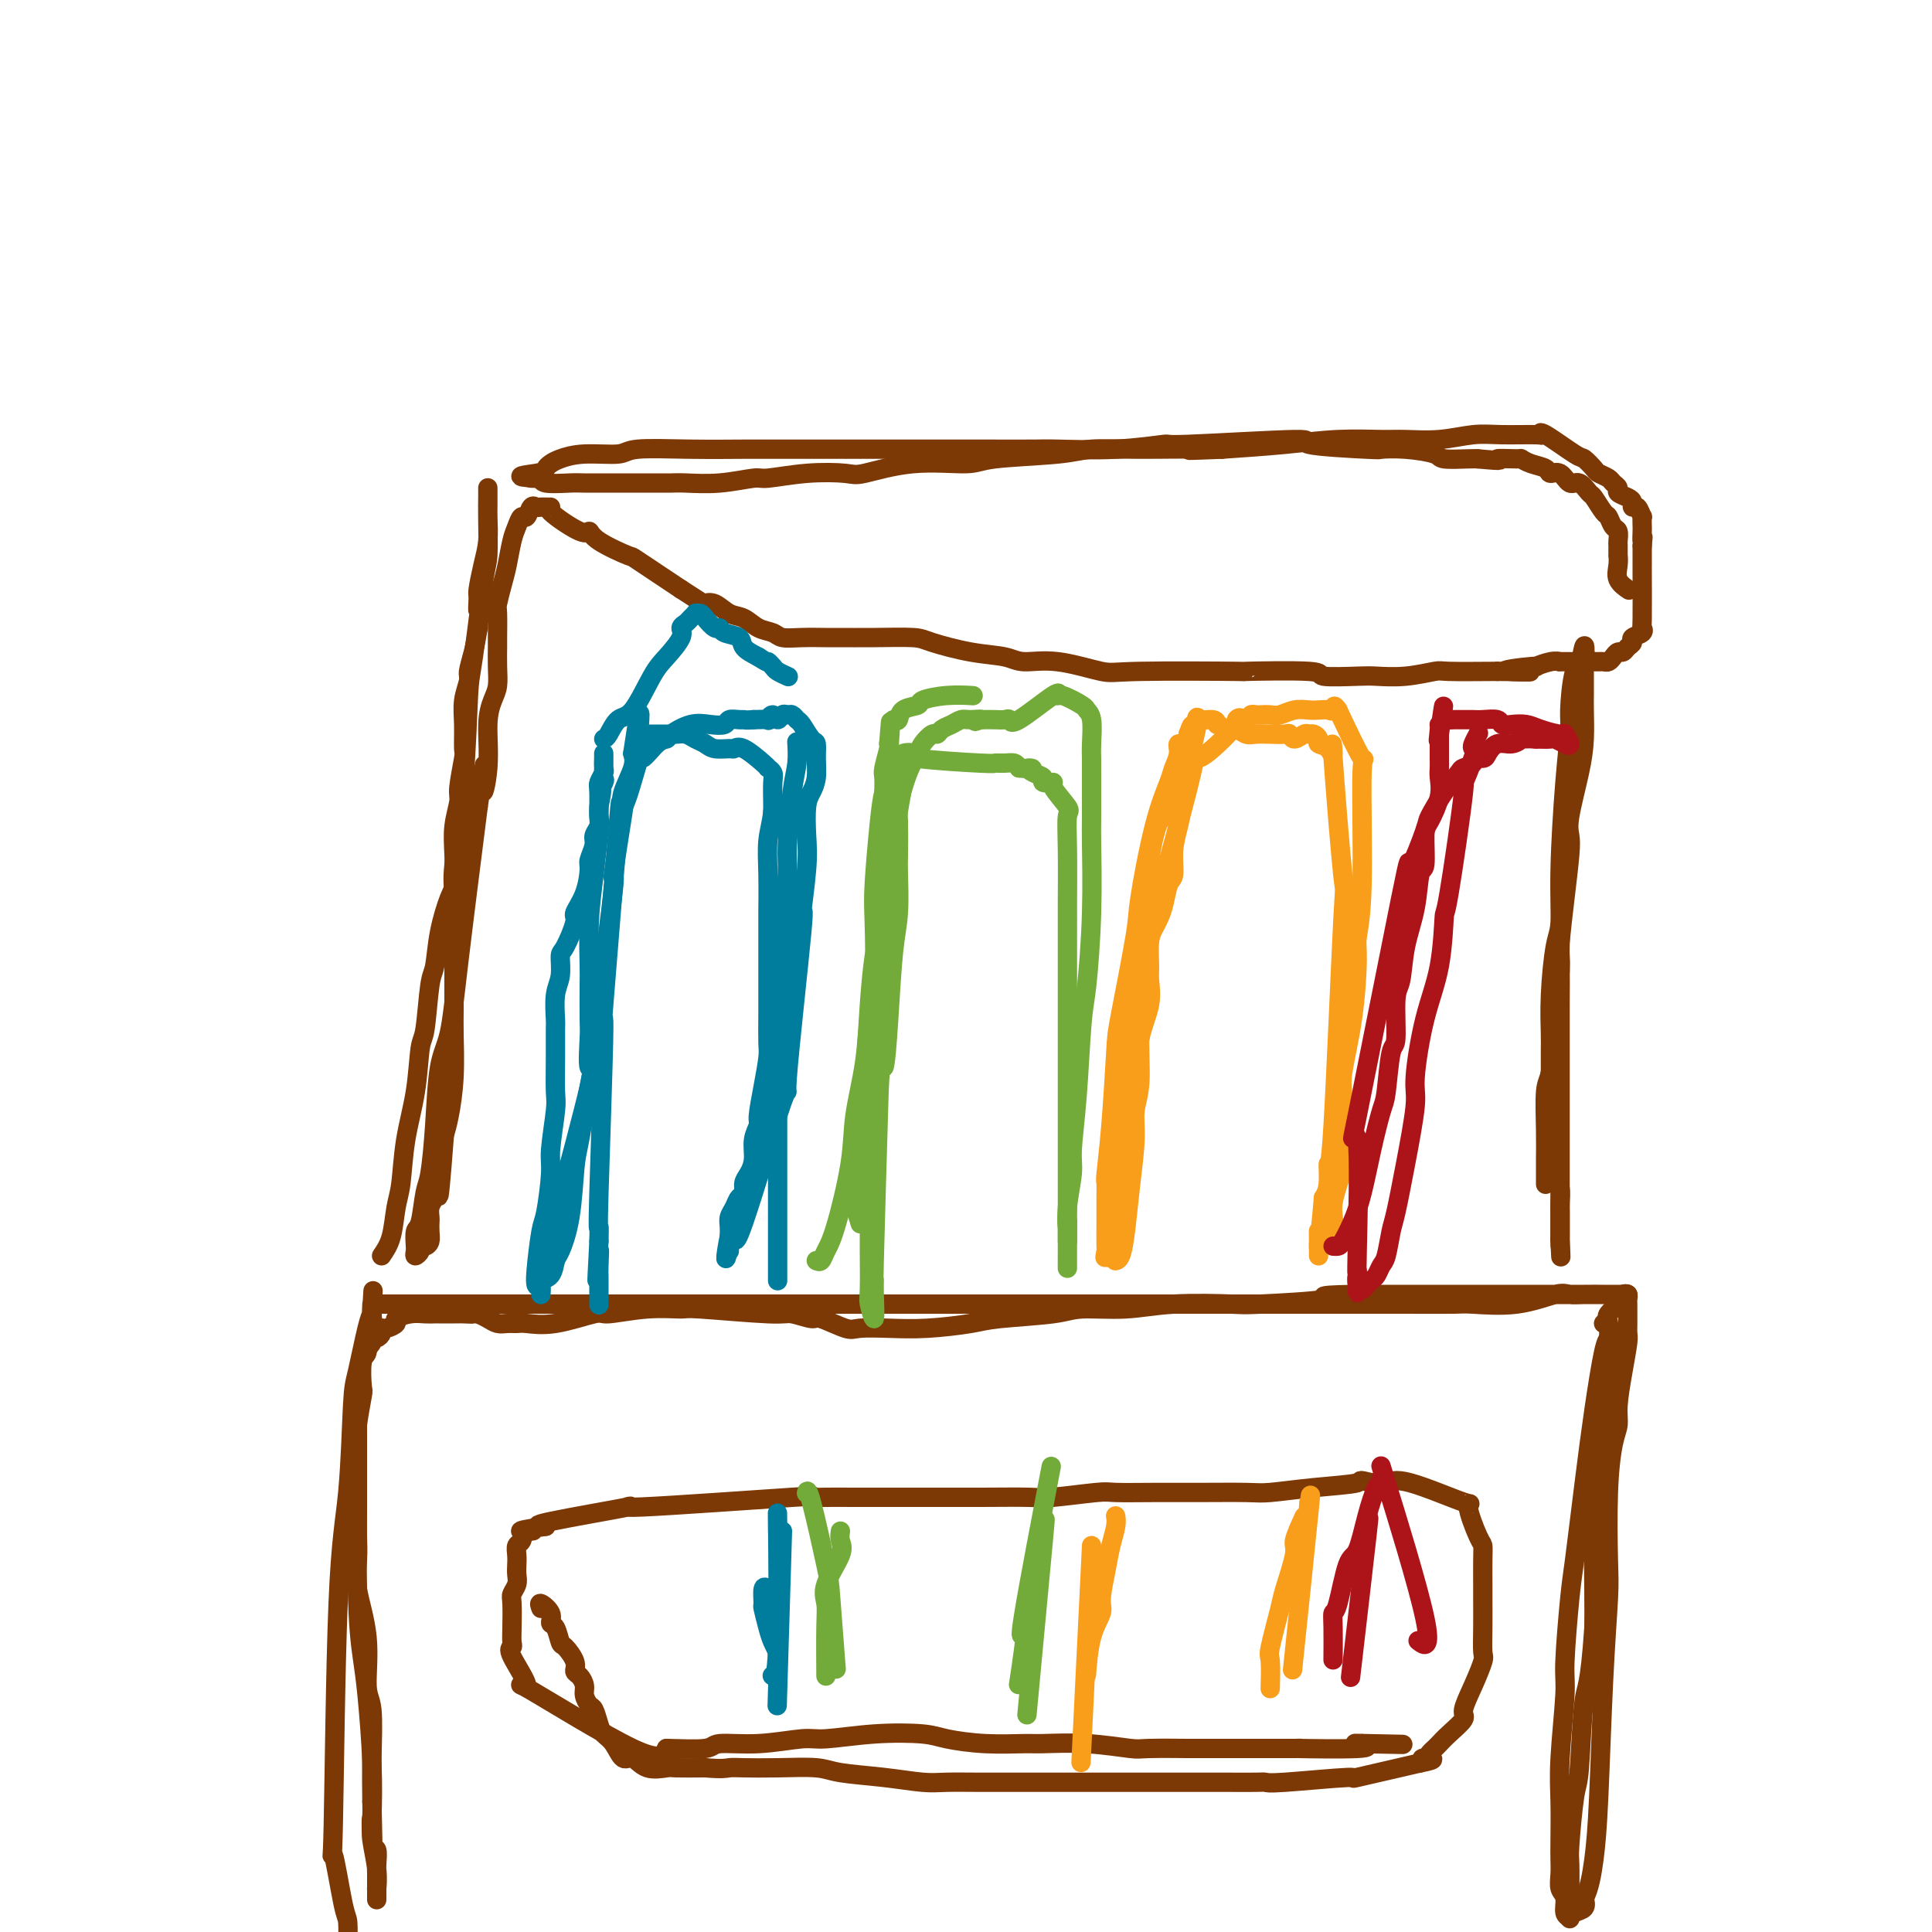 <svg viewBox='0 0 400 400' version='1.1' xmlns='http://www.w3.org/2000/svg' xmlns:xlink='http://www.w3.org/1999/xlink'><g fill='none' stroke='rgb(124,56,5)' stroke-width='4' stroke-linecap='round' stroke-linejoin='round'><path d='M79,270c-0.558,0.000 -1.116,0.000 0,0c1.116,0.000 3.905,0.000 6,0c2.095,0.000 3.495,0.000 6,0c2.505,0.000 6.116,0.000 9,0c2.884,-0.000 5.041,0.000 11,0c5.959,0.000 15.718,0.000 20,0c4.282,0.000 3.085,0.000 7,0c3.915,0.000 12.941,0.000 19,0c6.059,0.000 9.152,0.000 14,0c4.848,0.000 11.452,0.000 15,0c3.548,0.000 4.041,0.000 7,0c2.959,0.000 8.383,0.000 14,0c5.617,0.000 11.428,0.000 15,0c3.572,0.000 4.905,0.000 8,0c3.095,0.000 7.953,0.000 13,0c5.047,0.000 10.282,0.000 13,0c2.718,0.000 2.919,0.000 5,0c2.081,0.000 6.040,0.000 10,0'/><path d='M271,270c30.729,0.001 11.553,0.002 7,0c-4.553,-0.002 5.518,-0.008 12,0c6.482,0.008 9.374,0.030 11,0c1.626,-0.030 1.984,-0.113 4,0c2.016,0.113 5.690,0.423 9,0c3.310,-0.423 6.255,-1.577 8,-2c1.745,-0.423 2.288,-0.113 3,0c0.712,0.113 1.592,0.030 3,0c1.408,-0.030 3.344,-0.008 4,0c0.656,0.008 0.030,0.002 1,0c0.970,-0.002 3.535,-0.001 4,0c0.465,0.001 -1.168,0.000 -2,0c-0.832,-0.000 -0.861,-0.000 -1,0c-0.139,0.000 -0.387,0.000 -1,0c-0.613,-0.000 -1.592,-0.000 -2,0c-0.408,0.000 -0.244,0.000 -1,0c-0.756,-0.000 -2.430,-0.000 -5,0c-2.570,0.000 -6.034,0.000 -8,0c-1.966,-0.000 -2.434,-0.000 -5,0c-2.566,0.000 -7.229,0.000 -11,0c-3.771,-0.000 -6.649,-0.000 -10,0c-3.351,0.000 -7.176,0.000 -11,0'/><path d='M280,268c-9.442,0.167 -4.548,0.585 -6,1c-1.452,0.415 -9.249,0.828 -13,1c-3.751,0.172 -3.455,0.101 -6,0c-2.545,-0.101 -7.931,-0.234 -12,0c-4.069,0.234 -6.821,0.836 -10,1c-3.179,0.164 -6.784,-0.110 -9,0c-2.216,0.110 -3.042,0.604 -6,1c-2.958,0.396 -8.050,0.694 -11,1c-2.950,0.306 -3.760,0.620 -6,1c-2.240,0.380 -5.910,0.826 -9,1c-3.090,0.174 -5.599,0.076 -8,0c-2.401,-0.076 -4.696,-0.129 -6,0c-1.304,0.129 -1.619,0.442 -3,0c-1.381,-0.442 -3.828,-1.639 -5,-2c-1.172,-0.361 -1.069,0.114 -2,0c-0.931,-0.114 -2.895,-0.816 -4,-1c-1.105,-0.184 -1.351,0.151 -5,0c-3.649,-0.151 -10.702,-0.789 -14,-1c-3.298,-0.211 -2.842,0.003 -4,0c-1.158,-0.003 -3.932,-0.225 -7,0c-3.068,0.225 -6.432,0.898 -8,1c-1.568,0.102 -1.340,-0.365 -3,0c-1.660,0.365 -5.207,1.563 -8,2c-2.793,0.437 -4.831,0.114 -6,0c-1.169,-0.114 -1.468,-0.020 -2,0c-0.532,0.020 -1.297,-0.036 -2,0c-0.703,0.036 -1.343,0.164 -2,0c-0.657,-0.164 -1.331,-0.618 -2,-1c-0.669,-0.382 -1.335,-0.691 -2,-1'/><path d='M99,272c-15.079,-0.464 -6.278,-0.124 -3,0c3.278,0.124 1.033,0.033 0,0c-1.033,-0.033 -0.854,-0.009 -1,0c-0.146,0.009 -0.616,0.002 -1,0c-0.384,-0.002 -0.683,-0.000 -1,0c-0.317,0.000 -0.653,-0.001 -1,0c-0.347,0.001 -0.703,0.003 -1,0c-0.297,-0.003 -0.533,-0.012 -1,0c-0.467,0.012 -1.165,0.046 -2,0c-0.835,-0.046 -1.807,-0.171 -3,0c-1.193,0.171 -2.606,0.637 -3,1c-0.394,0.363 0.232,0.623 0,1c-0.232,0.377 -1.320,0.871 -2,1c-0.680,0.129 -0.951,-0.107 -1,0c-0.049,0.107 0.124,0.557 0,1c-0.124,0.443 -0.545,0.878 -1,1c-0.455,0.122 -0.945,-0.069 -1,0c-0.055,0.069 0.325,0.399 0,1c-0.325,0.601 -1.355,1.473 -2,3c-0.645,1.527 -0.905,3.709 -1,5c-0.095,1.291 -0.025,1.692 0,3c0.025,1.308 0.005,3.525 0,8c-0.005,4.475 0.007,11.210 0,15c-0.007,3.790 -0.031,4.637 0,6c0.031,1.363 0.117,3.244 0,5c-0.117,1.756 -0.438,3.387 0,6c0.438,2.613 1.634,6.208 2,10c0.366,3.792 -0.098,7.779 0,10c0.098,2.221 0.757,2.675 1,5c0.243,2.325 0.069,6.521 0,10c-0.069,3.479 -0.035,6.239 0,9'/><path d='M77,373c0.326,14.917 0.140,6.208 0,4c-0.140,-2.208 -0.234,2.084 0,4c0.234,1.916 0.795,1.455 1,2c0.205,0.545 0.055,2.097 0,3c-0.055,0.903 -0.015,1.158 0,2c0.015,0.842 0.004,2.270 0,3c-0.004,0.730 -0.001,0.762 0,1c0.001,0.238 0.001,0.681 0,1c-0.001,0.319 -0.004,0.515 0,0c0.004,-0.515 0.015,-1.739 0,-2c-0.015,-0.261 -0.056,0.441 0,0c0.056,-0.441 0.208,-2.024 0,-4c-0.208,-1.976 -0.776,-4.345 -1,-6c-0.224,-1.655 -0.102,-2.598 0,-5c0.102,-2.402 0.185,-6.265 0,-11c-0.185,-4.735 -0.639,-10.342 -1,-14c-0.361,-3.658 -0.629,-5.366 -1,-8c-0.371,-2.634 -0.845,-6.193 -1,-14c-0.155,-7.807 0.010,-19.861 0,-26c-0.010,-6.139 -0.195,-6.364 0,-8c0.195,-1.636 0.769,-4.683 1,-6c0.231,-1.317 0.118,-0.904 0,-2c-0.118,-1.096 -0.242,-3.700 0,-5c0.242,-1.300 0.848,-1.297 1,-2c0.152,-0.703 -0.151,-2.112 0,-3c0.151,-0.888 0.758,-1.254 1,-2c0.242,-0.746 0.121,-1.873 0,-3'/><path d='M77,272c0.464,-8.972 0.125,-2.902 0,-1c-0.125,1.902 -0.035,-0.363 0,-1c0.035,-0.637 0.017,0.354 0,1c-0.017,0.646 -0.032,0.947 0,1c0.032,0.053 0.112,-0.143 0,0c-0.112,0.143 -0.415,0.625 -1,3c-0.585,2.375 -1.452,6.644 -2,9c-0.548,2.356 -0.775,2.799 -1,7c-0.225,4.201 -0.446,12.159 -1,18c-0.554,5.841 -1.441,9.564 -2,23c-0.559,13.436 -0.791,36.583 -1,46c-0.209,9.417 -0.396,5.102 0,6c0.396,0.898 1.374,7.009 2,10c0.626,2.991 0.900,2.864 1,4c0.100,1.136 0.027,3.537 0,6c-0.027,2.463 -0.008,4.990 0,6c0.008,1.010 0.004,0.505 0,0'/><path d='M332,274c0.405,0.214 0.811,0.427 1,1c0.189,0.573 0.163,1.504 0,2c-0.163,0.496 -0.463,0.556 -1,3c-0.537,2.444 -1.311,7.270 -2,12c-0.689,4.730 -1.294,9.362 -2,15c-0.706,5.638 -1.513,12.281 -2,16c-0.487,3.719 -0.652,4.515 -1,8c-0.348,3.485 -0.878,9.661 -1,13c-0.122,3.339 0.163,3.842 0,7c-0.163,3.158 -0.776,8.970 -1,13c-0.224,4.030 -0.061,6.277 0,9c0.061,2.723 0.020,5.922 0,8c-0.020,2.078 -0.021,3.037 0,4c0.021,0.963 0.062,1.932 0,3c-0.062,1.068 -0.227,2.234 0,3c0.227,0.766 0.847,1.130 1,2c0.153,0.870 -0.162,2.245 0,3c0.162,0.755 0.800,0.890 1,1c0.200,0.110 -0.039,0.194 0,0c0.039,-0.194 0.357,-0.668 1,-1c0.643,-0.332 1.612,-0.524 2,-1c0.388,-0.476 0.194,-1.238 0,-2'/><path d='M328,393c1.023,-1.809 1.581,-4.832 2,-8c0.419,-3.168 0.700,-6.482 1,-13c0.300,-6.518 0.619,-16.239 1,-24c0.381,-7.761 0.824,-13.563 1,-17c0.176,-3.437 0.085,-4.510 0,-8c-0.085,-3.490 -0.164,-9.397 0,-14c0.164,-4.603 0.569,-7.902 1,-10c0.431,-2.098 0.886,-2.995 1,-4c0.114,-1.005 -0.113,-2.117 0,-4c0.113,-1.883 0.566,-4.536 1,-7c0.434,-2.464 0.848,-4.740 1,-6c0.152,-1.260 0.041,-1.503 0,-2c-0.041,-0.497 -0.011,-1.246 0,-2c0.011,-0.754 0.004,-1.512 0,-2c-0.004,-0.488 -0.004,-0.706 0,-1c0.004,-0.294 0.011,-0.665 0,-1c-0.011,-0.335 -0.042,-0.636 0,-1c0.042,-0.364 0.157,-0.793 0,-1c-0.157,-0.207 -0.585,-0.192 -1,0c-0.415,0.192 -0.815,0.562 -1,1c-0.185,0.438 -0.154,0.944 0,1c0.154,0.056 0.430,-0.339 0,0c-0.430,0.339 -1.568,1.411 -2,2c-0.432,0.589 -0.158,0.696 0,2c0.158,1.304 0.200,3.807 0,7c-0.200,3.193 -0.642,7.077 -1,12c-0.358,4.923 -0.632,10.887 -1,14c-0.368,3.113 -0.830,3.377 -1,7c-0.170,3.623 -0.049,10.607 0,15c0.049,4.393 0.024,6.197 0,8'/><path d='M330,337c-0.868,12.660 -1.539,11.811 -2,15c-0.461,3.189 -0.712,10.418 -1,14c-0.288,3.582 -0.613,3.517 -1,6c-0.387,2.483 -0.836,7.513 -1,10c-0.164,2.487 -0.044,2.429 0,4c0.044,1.571 0.012,4.769 0,7c-0.012,2.231 -0.003,3.495 0,4c0.003,0.505 0.002,0.253 0,0'/><path d='M79,260c0.758,-1.106 1.516,-2.213 2,-4c0.484,-1.787 0.693,-4.255 1,-6c0.307,-1.745 0.712,-2.768 1,-5c0.288,-2.232 0.458,-5.673 1,-9c0.542,-3.327 1.455,-6.540 2,-10c0.545,-3.460 0.722,-7.167 1,-9c0.278,-1.833 0.655,-1.790 1,-4c0.345,-2.210 0.656,-6.672 1,-9c0.344,-2.328 0.719,-2.522 1,-4c0.281,-1.478 0.466,-4.238 1,-7c0.534,-2.762 1.415,-5.524 2,-7c0.585,-1.476 0.874,-1.665 1,-3c0.126,-1.335 0.090,-3.815 0,-6c-0.090,-2.185 -0.234,-4.074 0,-6c0.234,-1.926 0.848,-3.890 1,-5c0.152,-1.110 -0.156,-1.367 0,-3c0.156,-1.633 0.778,-4.644 1,-6c0.222,-1.356 0.045,-1.058 0,-2c-0.045,-0.942 0.044,-3.125 0,-5c-0.044,-1.875 -0.219,-3.442 0,-5c0.219,-1.558 0.832,-3.108 1,-4c0.168,-0.892 -0.109,-1.125 0,-2c0.109,-0.875 0.602,-2.393 1,-4c0.398,-1.607 0.699,-3.304 1,-5'/><path d='M99,130c0.770,-8.999 0.196,-4.997 0,-4c-0.196,0.997 -0.014,-1.012 0,-2c0.014,-0.988 -0.140,-0.955 0,-2c0.140,-1.045 0.573,-3.169 1,-5c0.427,-1.831 0.846,-3.371 1,-5c0.154,-1.629 0.041,-3.348 0,-5c-0.041,-1.652 -0.011,-3.239 0,-4c0.011,-0.761 0.003,-0.698 0,-1c-0.003,-0.302 -0.001,-0.968 0,-1c0.001,-0.032 0.000,0.571 0,1c-0.000,0.429 0.001,0.685 0,1c-0.001,0.315 -0.002,0.688 0,1c0.002,0.312 0.008,0.563 0,1c-0.008,0.437 -0.030,1.061 0,3c0.030,1.939 0.111,5.195 0,7c-0.111,1.805 -0.416,2.161 -1,6c-0.584,3.839 -1.449,11.163 -2,15c-0.551,3.837 -0.789,4.189 -1,8c-0.211,3.811 -0.396,11.083 -1,18c-0.604,6.917 -1.626,13.479 -2,17c-0.374,3.521 -0.099,4.000 0,7c0.099,3.000 0.024,8.522 0,13c-0.024,4.478 0.005,7.913 0,10c-0.005,2.087 -0.042,2.828 0,5c0.042,2.172 0.165,5.777 0,9c-0.165,3.223 -0.619,6.064 -1,8c-0.381,1.936 -0.691,2.968 -1,4'/><path d='M92,235c-1.631,21.656 -1.207,9.796 -1,6c0.207,-3.796 0.199,0.474 0,3c-0.199,2.526 -0.589,3.310 -1,4c-0.411,0.690 -0.841,1.288 -1,2c-0.159,0.712 -0.045,1.540 0,2c0.045,0.460 0.022,0.553 0,1c-0.022,0.447 -0.043,1.247 0,2c0.043,0.753 0.151,1.460 0,2c-0.151,0.540 -0.562,0.913 -1,1c-0.438,0.087 -0.902,-0.111 -1,0c-0.098,0.111 0.170,0.530 0,1c-0.170,0.470 -0.778,0.991 -1,1c-0.222,0.009 -0.056,-0.493 0,-1c0.056,-0.507 0.004,-1.018 0,-1c-0.004,0.018 0.040,0.565 0,0c-0.040,-0.565 -0.165,-2.241 0,-3c0.165,-0.759 0.621,-0.600 1,-2c0.379,-1.400 0.682,-4.357 1,-6c0.318,-1.643 0.650,-1.971 1,-4c0.350,-2.029 0.718,-5.759 1,-10c0.282,-4.241 0.478,-8.992 1,-12c0.522,-3.008 1.371,-4.271 2,-7c0.629,-2.729 1.037,-6.922 2,-15c0.963,-8.078 2.482,-20.039 4,-32'/><path d='M99,167c2.174,-15.178 1.108,-6.621 1,-4c-0.108,2.621 0.742,-0.692 1,-4c0.258,-3.308 -0.074,-6.610 0,-9c0.074,-2.390 0.556,-3.869 1,-5c0.444,-1.131 0.851,-1.914 1,-3c0.149,-1.086 0.039,-2.473 0,-4c-0.039,-1.527 -0.007,-3.192 0,-4c0.007,-0.808 -0.009,-0.759 0,-2c0.009,-1.241 0.044,-3.771 0,-5c-0.044,-1.229 -0.166,-1.158 0,-2c0.166,-0.842 0.622,-2.598 1,-4c0.378,-1.402 0.679,-2.451 1,-4c0.321,-1.549 0.663,-3.600 1,-5c0.337,-1.400 0.668,-2.151 1,-3c0.332,-0.849 0.665,-1.797 1,-2c0.335,-0.203 0.673,0.338 1,0c0.327,-0.338 0.642,-1.555 1,-2c0.358,-0.445 0.758,-0.118 1,0c0.242,0.118 0.327,0.027 1,0c0.673,-0.027 1.933,0.011 2,0c0.067,-0.011 -1.060,-0.072 0,1c1.060,1.072 4.305,3.278 6,4c1.695,0.722 1.838,-0.038 2,0c0.162,0.038 0.342,0.876 2,2c1.658,1.124 4.792,2.533 6,3c1.208,0.467 0.488,-0.010 2,1c1.512,1.010 5.256,3.505 9,6'/><path d='M141,122c5.226,3.340 4.792,3.189 5,3c0.208,-0.189 1.057,-0.416 2,0c0.943,0.416 1.981,1.474 3,2c1.019,0.526 2.021,0.519 3,1c0.979,0.481 1.936,1.449 3,2c1.064,0.551 2.235,0.683 3,1c0.765,0.317 1.124,0.817 2,1c0.876,0.183 2.269,0.049 4,0c1.731,-0.049 3.800,-0.011 5,0c1.200,0.011 1.533,-0.004 3,0c1.467,0.004 4.070,0.028 7,0c2.930,-0.028 6.189,-0.108 8,0c1.811,0.108 2.174,0.405 4,1c1.826,0.595 5.116,1.487 8,2c2.884,0.513 5.363,0.645 7,1c1.637,0.355 2.431,0.932 4,1c1.569,0.068 3.913,-0.374 7,0c3.087,0.374 6.917,1.563 9,2c2.083,0.437 2.419,0.121 8,0c5.581,-0.121 16.409,-0.046 20,0c3.591,0.046 -0.054,0.065 2,0c2.054,-0.065 9.807,-0.212 13,0c3.193,0.212 1.826,0.785 3,1c1.174,0.215 4.889,0.072 7,0c2.111,-0.072 2.618,-0.072 4,0c1.382,0.072 3.638,0.215 6,0c2.362,-0.215 4.828,-0.789 6,-1c1.172,-0.211 1.049,-0.060 3,0c1.951,0.060 5.975,0.030 10,0'/><path d='M310,139c12.841,0.065 3.942,0.228 2,0c-1.942,-0.228 3.071,-0.846 5,-1c1.929,-0.154 0.774,0.155 1,0c0.226,-0.155 1.835,-0.774 3,-1c1.165,-0.226 1.887,-0.061 2,0c0.113,0.061 -0.384,0.016 0,0c0.384,-0.016 1.648,-0.004 2,0c0.352,0.004 -0.208,0.001 0,0c0.208,-0.001 1.183,-0.000 2,0c0.817,0.000 1.476,-0.000 2,0c0.524,0.000 0.914,0.001 1,0c0.086,-0.001 -0.132,-0.003 0,0c0.132,0.003 0.613,0.011 1,0c0.387,-0.011 0.681,-0.041 1,0c0.319,0.041 0.662,0.151 1,0c0.338,-0.151 0.669,-0.565 1,-1c0.331,-0.435 0.661,-0.890 1,-1c0.339,-0.110 0.687,0.126 1,0c0.313,-0.126 0.592,-0.612 1,-1c0.408,-0.388 0.947,-0.677 1,-1c0.053,-0.323 -0.378,-0.680 0,-1c0.378,-0.320 1.565,-0.605 2,-1c0.435,-0.395 0.116,-0.901 0,-1c-0.116,-0.099 -0.031,0.211 0,-2c0.031,-2.211 0.008,-6.941 0,-9c-0.008,-2.059 -0.002,-1.445 0,-2c0.002,-0.555 0.001,-2.277 0,-4'/><path d='M340,113c0.310,-3.206 0.084,-1.221 0,-1c-0.084,0.221 -0.025,-1.322 0,-2c0.025,-0.678 0.017,-0.493 0,-1c-0.017,-0.507 -0.043,-1.708 0,-2c0.043,-0.292 0.153,0.325 0,0c-0.153,-0.325 -0.571,-1.593 -1,-2c-0.429,-0.407 -0.871,0.046 -1,0c-0.129,-0.046 0.053,-0.590 0,-1c-0.053,-0.410 -0.342,-0.687 -1,-1c-0.658,-0.313 -1.686,-0.661 -2,-1c-0.314,-0.339 0.086,-0.667 0,-1c-0.086,-0.333 -0.657,-0.671 -1,-1c-0.343,-0.329 -0.458,-0.648 -1,-1c-0.542,-0.352 -1.512,-0.736 -2,-1c-0.488,-0.264 -0.496,-0.407 -1,-1c-0.504,-0.593 -1.506,-1.637 -2,-2c-0.494,-0.363 -0.480,-0.044 -2,-1c-1.520,-0.956 -4.575,-3.185 -6,-4c-1.425,-0.815 -1.221,-0.215 -1,0c0.221,0.215 0.460,0.043 -1,0c-1.460,-0.043 -4.620,0.041 -7,0c-2.380,-0.041 -3.980,-0.208 -6,0c-2.020,0.208 -4.460,0.791 -7,1c-2.540,0.209 -5.181,0.045 -7,0c-1.819,-0.045 -2.818,0.029 -5,0c-2.182,-0.029 -5.549,-0.162 -9,0c-3.451,0.162 -6.986,0.618 -11,1c-4.014,0.382 -8.507,0.691 -13,1'/><path d='M253,93c-11.202,0.461 -5.709,0.112 -6,0c-0.291,-0.112 -6.368,0.013 -11,0c-4.632,-0.013 -7.819,-0.163 -10,0c-2.181,0.163 -3.354,0.640 -7,1c-3.646,0.360 -9.763,0.605 -13,1c-3.237,0.395 -3.594,0.942 -6,1c-2.406,0.058 -6.862,-0.373 -11,0c-4.138,0.373 -7.958,1.549 -10,2c-2.042,0.451 -2.304,0.177 -4,0c-1.696,-0.177 -4.824,-0.258 -8,0c-3.176,0.258 -6.398,0.854 -8,1c-1.602,0.146 -1.582,-0.157 -3,0c-1.418,0.157 -4.274,0.774 -7,1c-2.726,0.226 -5.321,0.061 -7,0c-1.679,-0.061 -2.442,-0.016 -3,0c-0.558,0.016 -0.913,0.004 -2,0c-1.087,-0.004 -2.907,-0.001 -4,0c-1.093,0.001 -1.458,0.000 -2,0c-0.542,-0.000 -1.259,0.001 -2,0c-0.741,-0.001 -1.504,-0.004 -3,0c-1.496,0.004 -3.726,0.015 -5,0c-1.274,-0.015 -1.594,-0.057 -3,0c-1.406,0.057 -3.898,0.211 -5,0c-1.102,-0.211 -0.815,-0.789 -1,-1c-0.185,-0.211 -0.843,-0.057 -1,0c-0.157,0.057 0.189,0.015 0,0c-0.189,-0.015 -0.911,-0.004 -1,0c-0.089,0.004 0.456,0.002 1,0'/><path d='M111,99c-5.989,-0.334 -1.960,-0.668 0,-1c1.960,-0.332 1.853,-0.662 2,-1c0.147,-0.338 0.550,-0.683 1,-1c0.450,-0.317 0.947,-0.607 2,-1c1.053,-0.393 2.662,-0.890 5,-1c2.338,-0.110 5.405,0.167 7,0c1.595,-0.167 1.718,-0.777 4,-1c2.282,-0.223 6.723,-0.060 11,0c4.277,0.060 8.388,0.016 11,0c2.612,-0.016 3.723,-0.004 7,0c3.277,0.004 8.720,0.001 14,0c5.280,-0.001 10.398,-0.001 13,0c2.602,0.001 2.690,0.001 5,0c2.310,-0.001 6.842,-0.004 11,0c4.158,0.004 7.940,0.016 10,0c2.060,-0.016 2.397,-0.061 5,0c2.603,0.061 7.473,0.229 12,0c4.527,-0.229 8.710,-0.856 10,-1c1.290,-0.144 -0.313,0.196 5,0c5.313,-0.196 17.542,-0.929 22,-1c4.458,-0.071 1.146,0.520 3,1c1.854,0.480 8.874,0.850 12,1c3.126,0.150 2.357,0.079 3,0c0.643,-0.079 2.697,-0.165 5,0c2.303,0.165 4.854,0.580 6,1c1.146,0.420 0.885,0.844 2,1c1.115,0.156 3.604,0.045 5,0c1.396,-0.045 1.698,-0.022 2,0'/><path d='M306,95c6.553,0.615 3.935,0.153 4,0c0.065,-0.153 2.815,0.002 4,0c1.185,-0.002 0.807,-0.160 1,0c0.193,0.160 0.958,0.639 2,1c1.042,0.361 2.362,0.602 3,1c0.638,0.398 0.595,0.951 1,1c0.405,0.049 1.259,-0.406 2,0c0.741,0.406 1.368,1.675 2,2c0.632,0.325 1.269,-0.293 2,0c0.731,0.293 1.558,1.497 2,2c0.442,0.503 0.500,0.305 1,1c0.500,0.695 1.440,2.284 2,3c0.560,0.716 0.738,0.558 1,1c0.262,0.442 0.606,1.485 1,2c0.394,0.515 0.837,0.501 1,1c0.163,0.499 0.044,1.512 0,2c-0.044,0.488 -0.014,0.452 0,1c0.014,0.548 0.011,1.681 0,2c-0.011,0.319 -0.031,-0.177 0,0c0.031,0.177 0.111,1.027 0,2c-0.111,0.973 -0.415,2.070 0,3c0.415,0.930 1.547,1.694 2,2c0.453,0.306 0.226,0.153 0,0'/><path d='M328,135c0.195,0.308 0.389,0.616 0,1c-0.389,0.384 -1.362,0.843 -2,3c-0.638,2.157 -0.941,6.013 -1,8c-0.059,1.987 0.125,2.105 0,4c-0.125,1.895 -0.559,5.568 -1,11c-0.441,5.432 -0.889,12.625 -1,18c-0.111,5.375 0.114,8.934 0,11c-0.114,2.066 -0.566,2.639 -1,5c-0.434,2.361 -0.848,6.509 -1,10c-0.152,3.491 -0.041,6.326 0,8c0.041,1.674 0.014,2.188 0,4c-0.014,1.812 -0.014,4.921 0,8c0.014,3.079 0.042,6.127 0,8c-0.042,1.873 -0.155,2.571 0,4c0.155,1.429 0.577,3.590 1,5c0.423,1.410 0.845,2.069 1,3c0.155,0.931 0.041,2.133 0,3c-0.041,0.867 -0.011,1.397 0,2c0.011,0.603 0.003,1.278 0,2c-0.003,0.722 -0.001,1.492 0,2c0.001,0.508 0.000,0.754 0,1'/><path d='M323,256c0.309,7.893 0.083,2.626 0,1c-0.083,-1.626 -0.022,0.390 0,1c0.022,0.610 0.006,-0.184 0,-1c-0.006,-0.816 -0.002,-1.653 0,-2c0.002,-0.347 0.000,-0.203 0,-1c-0.000,-0.797 -0.000,-2.534 0,-5c0.000,-2.466 0.000,-5.660 0,-7c-0.000,-1.340 -0.000,-0.827 0,-4c0.000,-3.173 0.000,-10.031 0,-13c-0.000,-2.969 -0.001,-2.050 0,-4c0.001,-1.950 0.003,-6.769 0,-9c-0.003,-2.231 -0.011,-1.875 0,-4c0.011,-2.125 0.042,-6.733 0,-9c-0.042,-2.267 -0.157,-2.195 0,-4c0.157,-1.805 0.584,-5.489 1,-9c0.416,-3.511 0.819,-6.849 1,-9c0.181,-2.151 0.140,-3.114 0,-4c-0.140,-0.886 -0.377,-1.694 0,-4c0.377,-2.306 1.369,-6.109 2,-9c0.631,-2.891 0.901,-4.872 1,-7c0.099,-2.128 0.026,-4.405 0,-6c-0.026,-1.595 -0.007,-2.507 0,-3c0.007,-0.493 0.002,-0.565 0,-2c-0.002,-1.435 -0.001,-4.232 0,-5c0.001,-0.768 0.000,0.495 0,1c-0.000,0.505 -0.000,0.253 0,0'/><path d='M328,138c0.545,-8.708 -0.594,-1.978 -1,1c-0.406,2.978 -0.080,2.203 0,2c0.080,-0.203 -0.086,0.165 0,1c0.086,0.835 0.426,2.136 0,5c-0.426,2.864 -1.616,7.291 -2,10c-0.384,2.709 0.038,3.701 0,7c-0.038,3.299 -0.535,8.904 -1,15c-0.465,6.096 -0.899,12.682 -1,16c-0.101,3.318 0.131,3.369 0,6c-0.131,2.631 -0.623,7.843 -1,12c-0.377,4.157 -0.637,7.261 -1,9c-0.363,1.739 -0.829,2.114 -1,4c-0.171,1.886 -0.046,5.283 0,8c0.046,2.717 0.012,4.752 0,6c-0.012,1.248 -0.003,1.707 0,2c0.003,0.293 0.001,0.419 0,1c-0.001,0.581 -0.000,1.618 0,2c0.000,0.382 0.000,0.109 0,0c-0.000,-0.109 -0.000,-0.055 0,0'/></g>
<g fill='none' stroke='rgb(0,124,156)' stroke-width='4' stroke-linecap='round' stroke-linejoin='round'><path d='M111,266c-0.092,-0.425 -0.183,-0.850 0,-3c0.183,-2.150 0.641,-6.026 1,-8c0.359,-1.974 0.618,-2.048 1,-4c0.382,-1.952 0.887,-5.783 1,-8c0.113,-2.217 -0.166,-2.818 0,-5c0.166,-2.182 0.777,-5.943 1,-8c0.223,-2.057 0.059,-2.409 0,-4c-0.059,-1.591 -0.012,-4.420 0,-7c0.012,-2.580 -0.011,-4.912 0,-6c0.011,-1.088 0.057,-0.932 0,-2c-0.057,-1.068 -0.218,-3.362 0,-5c0.218,-1.638 0.813,-2.622 1,-4c0.187,-1.378 -0.034,-3.150 0,-4c0.034,-0.850 0.325,-0.777 1,-2c0.675,-1.223 1.735,-3.740 2,-5c0.265,-1.260 -0.265,-1.261 0,-2c0.265,-0.739 1.324,-2.214 2,-4c0.676,-1.786 0.970,-3.882 1,-5c0.030,-1.118 -0.202,-1.258 0,-2c0.202,-0.742 0.839,-2.086 1,-3c0.161,-0.914 -0.153,-1.400 0,-2c0.153,-0.600 0.772,-1.315 1,-2c0.228,-0.685 0.065,-1.338 0,-2c-0.065,-0.662 -0.033,-1.331 0,-2'/><path d='M124,167c1.177,-5.361 0.119,-3.263 0,-3c-0.119,0.263 0.700,-1.309 1,-2c0.300,-0.691 0.080,-0.502 0,-1c-0.080,-0.498 -0.022,-1.684 0,-2c0.022,-0.316 0.006,0.239 0,0c-0.006,-0.239 -0.002,-1.272 0,-2c0.002,-0.728 0.002,-1.149 0,-1c-0.002,0.149 -0.004,0.870 0,1c0.004,0.130 0.015,-0.330 0,0c-0.015,0.330 -0.057,1.451 0,2c0.057,0.549 0.212,0.526 0,1c-0.212,0.474 -0.792,1.446 -1,2c-0.208,0.554 -0.046,0.692 0,2c0.046,1.308 -0.026,3.786 0,5c0.026,1.214 0.151,1.164 0,3c-0.151,1.836 -0.576,5.560 -1,9c-0.424,3.440 -0.845,6.597 -1,10c-0.155,3.403 -0.043,7.052 0,9c0.043,1.948 0.017,2.195 0,4c-0.017,1.805 -0.027,5.169 0,7c0.027,1.831 0.090,2.131 0,4c-0.090,1.869 -0.334,5.307 0,6c0.334,0.693 1.244,-1.361 0,4c-1.244,5.361 -4.643,18.136 -6,23c-1.357,4.864 -0.674,1.818 -1,3c-0.326,1.182 -1.663,6.591 -3,12'/><path d='M112,263c-1.547,6.071 -0.414,2.247 0,1c0.414,-1.247 0.109,0.083 0,1c-0.109,0.917 -0.023,1.422 0,2c0.023,0.578 -0.019,1.230 0,1c0.019,-0.230 0.098,-1.343 0,-2c-0.098,-0.657 -0.373,-0.859 0,-1c0.373,-0.141 1.396,-0.222 2,-1c0.604,-0.778 0.791,-2.252 1,-3c0.209,-0.748 0.441,-0.769 1,-2c0.559,-1.231 1.446,-3.671 2,-7c0.554,-3.329 0.776,-7.546 1,-10c0.224,-2.454 0.450,-3.143 1,-6c0.550,-2.857 1.424,-7.880 2,-11c0.576,-3.120 0.855,-4.337 1,-6c0.145,-1.663 0.155,-3.772 1,-11c0.845,-7.228 2.526,-19.576 3,-24c0.474,-4.424 -0.258,-0.925 0,-3c0.258,-2.075 1.506,-9.725 2,-13c0.494,-3.275 0.236,-2.177 0,-2c-0.236,0.177 -0.448,-0.568 0,-2c0.448,-1.432 1.557,-3.552 2,-5c0.443,-1.448 0.222,-2.224 0,-3'/><path d='M131,156c2.249,-15.260 1.371,-5.409 1,-2c-0.371,3.409 -0.235,0.378 0,-1c0.235,-1.378 0.569,-1.101 1,-1c0.431,0.101 0.959,0.027 1,0c0.041,-0.027 -0.403,-0.007 0,0c0.403,0.007 1.655,0.001 2,0c0.345,-0.001 -0.217,0.003 0,0c0.217,-0.003 1.213,-0.012 2,0c0.787,0.012 1.364,0.046 2,0c0.636,-0.046 1.330,-0.170 2,0c0.670,0.170 1.317,0.635 2,1c0.683,0.365 1.402,0.631 2,1c0.598,0.369 1.074,0.841 2,1c0.926,0.159 2.301,0.004 3,0c0.699,-0.004 0.722,0.142 1,0c0.278,-0.142 0.810,-0.571 2,0c1.190,0.571 3.037,2.143 4,3c0.963,0.857 1.043,0.999 1,1c-0.043,0.001 -0.208,-0.141 0,0c0.208,0.141 0.788,0.563 1,1c0.212,0.437 0.057,0.887 0,2c-0.057,1.113 -0.016,2.889 0,4c0.016,1.111 0.008,1.555 0,2'/><path d='M160,168c-0.226,2.296 -0.793,4.037 -1,6c-0.207,1.963 -0.056,4.150 0,7c0.056,2.850 0.015,6.364 0,8c-0.015,1.636 -0.004,1.394 0,3c0.004,1.606 0.002,5.060 0,7c-0.002,1.940 -0.003,2.365 0,4c0.003,1.635 0.011,4.480 0,7c-0.011,2.520 -0.040,4.715 0,6c0.040,1.285 0.150,1.659 0,3c-0.150,1.341 -0.561,3.650 -1,6c-0.439,2.350 -0.905,4.741 -1,6c-0.095,1.259 0.181,1.387 0,2c-0.181,0.613 -0.818,1.712 -1,3c-0.182,1.288 0.092,2.764 0,4c-0.092,1.236 -0.549,2.232 -1,3c-0.451,0.768 -0.895,1.308 -1,2c-0.105,0.692 0.130,1.536 0,2c-0.130,0.464 -0.623,0.546 -1,1c-0.377,0.454 -0.637,1.278 -1,2c-0.363,0.722 -0.829,1.341 -1,2c-0.171,0.659 -0.046,1.358 0,2c0.046,0.642 0.012,1.227 0,2c-0.012,0.773 -0.003,1.733 0,2c0.003,0.267 0.001,-0.159 0,0c-0.001,0.159 -0.000,0.903 0,1c0.000,0.097 0.000,-0.451 0,-1'/><path d='M151,258c-1.300,5.721 -0.551,0.523 0,-2c0.551,-2.523 0.905,-2.370 1,-1c0.095,1.370 -0.070,3.959 2,-2c2.070,-5.959 6.376,-20.466 8,-25c1.624,-4.534 0.565,0.905 1,-5c0.435,-5.905 2.365,-23.154 3,-30c0.635,-6.846 -0.023,-3.290 0,-4c0.023,-0.710 0.728,-5.687 1,-9c0.272,-3.313 0.111,-4.963 0,-7c-0.111,-2.037 -0.173,-4.462 0,-6c0.173,-1.538 0.580,-2.189 1,-3c0.420,-0.811 0.852,-1.783 1,-3c0.148,-1.217 0.012,-2.679 0,-4c-0.012,-1.321 0.099,-2.501 0,-3c-0.099,-0.499 -0.408,-0.315 -1,-1c-0.592,-0.685 -1.468,-2.237 -2,-3c-0.532,-0.763 -0.720,-0.735 -1,-1c-0.280,-0.265 -0.652,-0.822 -1,-1c-0.348,-0.178 -0.672,0.023 -1,0c-0.328,-0.023 -0.660,-0.269 -1,0c-0.340,0.269 -0.688,1.053 -1,1c-0.312,-0.053 -0.589,-0.942 -1,-1c-0.411,-0.058 -0.957,0.715 -1,1c-0.043,0.285 0.416,0.081 0,0c-0.416,-0.081 -1.708,-0.041 -3,0'/><path d='M156,149c-1.661,0.150 -1.812,0.027 -2,0c-0.188,-0.027 -0.412,0.044 -1,0c-0.588,-0.044 -1.541,-0.201 -2,0c-0.459,0.201 -0.423,0.762 -1,1c-0.577,0.238 -1.767,0.155 -3,0c-1.233,-0.155 -2.510,-0.382 -4,0c-1.490,0.382 -3.195,1.374 -4,2c-0.805,0.626 -0.710,0.888 -1,1c-0.290,0.112 -0.964,0.076 -2,1c-1.036,0.924 -2.433,2.808 -3,3c-0.567,0.192 -0.305,-1.306 -1,1c-0.695,2.306 -2.348,8.418 -3,9c-0.652,0.582 -0.304,-4.365 -1,4c-0.696,8.365 -2.435,30.043 -3,37c-0.565,6.957 0.044,-0.805 0,5c-0.044,5.805 -0.743,25.178 -1,34c-0.257,8.822 -0.074,7.092 0,7c0.074,-0.092 0.037,1.454 0,3'/><path d='M124,257c-0.774,14.512 -0.207,5.790 0,3c0.207,-2.790 0.056,0.350 0,2c-0.056,1.650 -0.015,1.809 0,2c0.015,0.191 0.004,0.415 0,1c-0.004,0.585 -0.001,1.531 0,2c0.001,0.469 0.000,0.462 0,1c-0.000,0.538 -0.000,1.622 0,2c0.000,0.378 0.000,0.050 0,0c-0.000,-0.050 -0.000,0.179 0,0c0.000,-0.179 0.000,-0.765 0,-1c-0.000,-0.235 -0.000,-0.117 0,0'/><path d='M165,154c-0.022,-0.354 -0.044,-0.708 0,0c0.044,0.708 0.153,2.478 0,4c-0.153,1.522 -0.566,2.795 -1,6c-0.434,3.205 -0.887,8.341 -1,11c-0.113,2.659 0.113,2.839 0,6c-0.113,3.161 -0.566,9.301 -1,15c-0.434,5.699 -0.848,10.956 -1,14c-0.152,3.044 -0.041,3.874 0,7c0.041,3.126 0.011,8.549 0,13c-0.011,4.451 -0.003,7.930 0,10c0.003,2.070 0.001,2.730 0,5c-0.001,2.270 -0.000,6.150 0,8c0.000,1.850 0.000,1.671 0,3c-0.000,1.329 -0.000,4.165 0,6c0.000,1.835 0.000,2.667 0,3c-0.000,0.333 -0.000,0.166 0,0'/><path d='M125,153c0.259,-0.093 0.519,-0.187 1,-1c0.481,-0.813 1.184,-2.347 2,-3c0.816,-0.653 1.745,-0.427 3,-2c1.255,-1.573 2.837,-4.946 4,-7c1.163,-2.054 1.908,-2.788 3,-4c1.092,-1.212 2.531,-2.903 3,-4c0.469,-1.097 -0.033,-1.600 0,-2c0.033,-0.400 0.601,-0.696 1,-1c0.399,-0.304 0.631,-0.616 1,-1c0.369,-0.384 0.876,-0.841 1,-1c0.124,-0.159 -0.135,-0.019 0,0c0.135,0.019 0.664,-0.083 1,0c0.336,0.083 0.479,0.350 1,1c0.521,0.650 1.419,1.683 2,2c0.581,0.317 0.843,-0.081 1,0c0.157,0.081 0.207,0.640 1,1c0.793,0.360 2.329,0.520 3,1c0.671,0.480 0.477,1.280 1,2c0.523,0.720 1.761,1.360 3,2'/><path d='M157,136c2.411,1.570 1.939,0.995 2,1c0.061,0.005 0.656,0.589 1,1c0.344,0.411 0.439,0.649 1,1c0.561,0.351 1.589,0.815 2,1c0.411,0.185 0.206,0.093 0,0'/></g>
<g fill='none' stroke='rgb(115,171,58)' stroke-width='4' stroke-linecap='round' stroke-linejoin='round'><path d='M169,261c0.347,0.164 0.694,0.327 1,0c0.306,-0.327 0.572,-1.145 1,-2c0.428,-0.855 1.018,-1.746 2,-5c0.982,-3.254 2.357,-8.871 3,-13c0.643,-4.129 0.553,-6.770 1,-10c0.447,-3.230 1.430,-7.049 2,-11c0.570,-3.951 0.727,-8.034 1,-12c0.273,-3.966 0.662,-7.814 1,-10c0.338,-2.186 0.627,-2.710 1,-5c0.373,-2.290 0.832,-6.345 1,-10c0.168,-3.655 0.045,-6.909 0,-9c-0.045,-2.091 -0.013,-3.019 0,-4c0.013,-0.981 0.007,-2.014 0,-3c-0.007,-0.986 -0.016,-1.924 0,-3c0.016,-1.076 0.057,-2.288 0,-3c-0.057,-0.712 -0.211,-0.923 0,-2c0.211,-1.077 0.789,-3.021 1,-4c0.211,-0.979 0.057,-0.994 0,-1c-0.057,-0.006 -0.016,-0.002 0,0c0.016,0.002 0.008,0.001 0,0'/><path d='M184,154c0.773,-9.813 0.204,-1.344 0,2c-0.204,3.344 -0.043,1.563 0,1c0.043,-0.563 -0.031,0.092 0,1c0.031,0.908 0.166,2.069 0,3c-0.166,0.931 -0.632,1.631 -1,3c-0.368,1.369 -0.638,3.406 -1,7c-0.362,3.594 -0.815,8.744 -1,12c-0.185,3.256 -0.102,4.619 0,8c0.102,3.381 0.224,8.780 0,15c-0.224,6.220 -0.792,13.260 -1,17c-0.208,3.740 -0.055,4.179 0,7c0.055,2.821 0.014,8.023 0,13c-0.014,4.977 0.000,9.727 0,12c-0.000,2.273 -0.014,2.068 0,4c0.014,1.932 0.057,5.999 0,8c-0.057,2.001 -0.212,1.934 0,3c0.212,1.066 0.792,3.263 1,3c0.208,-0.263 0.046,-2.988 0,-5c-0.046,-2.012 0.026,-3.311 0,-3c-0.026,0.311 -0.150,2.232 0,-4c0.150,-6.232 0.575,-20.616 1,-35'/><path d='M182,226c0.332,-7.998 0.663,-4.493 1,-5c0.337,-0.507 0.679,-5.028 1,-10c0.321,-4.972 0.622,-10.397 1,-14c0.378,-3.603 0.832,-5.384 1,-8c0.168,-2.616 0.049,-6.067 0,-8c-0.049,-1.933 -0.027,-2.350 0,-4c0.027,-1.650 0.060,-4.535 0,-6c-0.060,-1.465 -0.212,-1.511 0,-3c0.212,-1.489 0.790,-4.423 1,-6c0.210,-1.577 0.054,-1.799 0,-2c-0.054,-0.201 -0.005,-0.380 0,-1c0.005,-0.620 -0.036,-1.680 0,-2c0.036,-0.320 0.147,0.100 0,0c-0.147,-0.100 -0.552,-0.720 0,-1c0.552,-0.280 2.063,-0.218 2,0c-0.063,0.218 -1.699,0.594 1,1c2.699,0.406 9.731,0.844 13,1c3.269,0.156 2.773,0.032 3,0c0.227,-0.032 1.176,0.030 2,0c0.824,-0.030 1.521,-0.151 2,0c0.479,0.151 0.739,0.576 1,1'/><path d='M211,159c4.140,0.415 2.491,-0.046 2,0c-0.491,0.046 0.177,0.601 1,1c0.823,0.399 1.801,0.643 2,1c0.199,0.357 -0.381,0.827 0,1c0.381,0.173 1.724,0.048 2,0c0.276,-0.048 -0.514,-0.020 0,1c0.514,1.020 2.334,3.032 3,4c0.666,0.968 0.178,0.892 0,2c-0.178,1.108 -0.048,3.399 0,7c0.048,3.601 0.013,8.512 0,11c-0.013,2.488 -0.003,2.553 0,5c0.003,2.447 0.001,7.275 0,12c-0.001,4.725 -0.000,9.347 0,12c0.000,2.653 0.000,3.336 0,6c-0.000,2.664 -0.000,7.310 0,11c0.000,3.690 0.000,6.424 0,8c-0.000,1.576 -0.000,1.992 0,3c0.000,1.008 0.000,2.607 0,5c-0.000,2.393 -0.000,5.580 0,7c0.000,1.420 0.000,1.075 0,1c-0.000,-0.075 -0.000,0.122 0,0c0.000,-0.122 0.000,-0.561 0,-1'/><path d='M221,256c-0.005,13.564 -0.016,2.976 0,-1c0.016,-3.976 0.060,-1.338 0,-1c-0.060,0.338 -0.223,-1.624 0,-4c0.223,-2.376 0.833,-5.166 1,-7c0.167,-1.834 -0.109,-2.713 0,-5c0.109,-2.287 0.604,-5.981 1,-11c0.396,-5.019 0.695,-11.362 1,-15c0.305,-3.638 0.618,-4.572 1,-8c0.382,-3.428 0.835,-9.351 1,-15c0.165,-5.649 0.044,-11.023 0,-14c-0.044,-2.977 -0.011,-3.557 0,-6c0.011,-2.443 -0.001,-6.749 0,-9c0.001,-2.251 0.014,-2.447 0,-3c-0.014,-0.553 -0.056,-1.462 0,-3c0.056,-1.538 0.210,-3.703 0,-5c-0.210,-1.297 -0.786,-1.726 -1,-2c-0.214,-0.274 -0.068,-0.394 -1,-1c-0.932,-0.606 -2.943,-1.697 -4,-2c-1.057,-0.303 -1.161,0.182 -1,0c0.161,-0.182 0.588,-1.029 -1,0c-1.588,1.029 -5.191,3.936 -7,5c-1.809,1.064 -1.825,0.285 -2,0c-0.175,-0.285 -0.509,-0.077 -1,0c-0.491,0.077 -1.140,0.022 -2,0c-0.860,-0.022 -1.930,-0.011 -3,0'/><path d='M203,149c-2.534,0.770 -0.370,0.195 0,0c0.370,-0.195 -1.053,-0.010 -2,0c-0.947,0.010 -1.419,-0.157 -2,0c-0.581,0.157 -1.273,0.637 -2,1c-0.727,0.363 -1.489,0.610 -2,1c-0.511,0.390 -0.769,0.922 -1,1c-0.231,0.078 -0.434,-0.299 -1,0c-0.566,0.299 -1.496,1.272 -2,2c-0.504,0.728 -0.583,1.209 -1,2c-0.417,0.791 -1.173,1.890 -2,4c-0.827,2.110 -1.725,5.229 -2,7c-0.275,1.771 0.073,2.193 0,4c-0.073,1.807 -0.568,5.000 -1,9c-0.432,4.000 -0.803,8.806 -1,11c-0.197,2.194 -0.222,1.776 -1,5c-0.778,3.224 -2.310,10.090 -3,15c-0.690,4.910 -0.539,7.863 -1,14c-0.461,6.137 -1.536,15.460 -2,20c-0.464,4.540 -0.317,4.299 0,5c0.317,0.701 0.805,2.343 1,3c0.195,0.657 0.098,0.328 0,0'/><path d='M185,149c0.400,0.202 0.801,0.404 1,0c0.199,-0.404 0.198,-1.415 1,-2c0.802,-0.585 2.408,-0.745 3,-1c0.592,-0.255 0.169,-0.604 1,-1c0.831,-0.396 2.916,-0.837 5,-1c2.084,-0.163 4.167,-0.046 5,0c0.833,0.046 0.417,0.023 0,0'/></g>
<g fill='none' stroke='rgb(249,158,27)' stroke-width='4' stroke-linecap='round' stroke-linejoin='round'><path d='M231,261c-0.089,0.016 -0.177,0.032 0,0c0.177,-0.032 0.621,-0.111 1,-1c0.379,-0.889 0.694,-2.589 1,-5c0.306,-2.411 0.603,-5.534 1,-9c0.397,-3.466 0.895,-7.275 1,-10c0.105,-2.725 -0.183,-4.365 0,-6c0.183,-1.635 0.838,-3.265 1,-6c0.162,-2.735 -0.167,-6.575 0,-11c0.167,-4.425 0.832,-9.436 1,-12c0.168,-2.564 -0.162,-2.681 0,-5c0.162,-2.319 0.814,-6.839 1,-10c0.186,-3.161 -0.094,-4.964 0,-7c0.094,-2.036 0.561,-4.305 1,-6c0.439,-1.695 0.850,-2.815 1,-3c0.150,-0.185 0.040,0.564 1,-2c0.960,-2.564 2.989,-8.440 4,-11c1.011,-2.560 1.003,-1.805 1,-2c-0.003,-0.195 -0.001,-1.342 0,-2c0.001,-0.658 0.000,-0.829 0,-1'/><path d='M246,152c1.363,-3.990 0.770,-0.464 0,1c-0.770,1.464 -1.717,0.867 -2,1c-0.283,0.133 0.099,0.995 0,2c-0.099,1.005 -0.679,2.154 -1,3c-0.321,0.846 -0.384,1.389 -1,3c-0.616,1.611 -1.786,4.291 -3,9c-1.214,4.709 -2.472,11.449 -3,15c-0.528,3.551 -0.327,3.915 -1,8c-0.673,4.085 -2.219,11.891 -3,16c-0.781,4.109 -0.798,4.520 -1,8c-0.202,3.480 -0.590,10.028 -1,15c-0.410,4.972 -0.842,8.366 -1,10c-0.158,1.634 -0.042,1.507 0,2c0.042,0.493 0.009,1.606 0,3c-0.009,1.394 0.005,3.067 0,5c-0.005,1.933 -0.030,4.124 0,5c0.030,0.876 0.116,0.436 0,1c-0.116,0.564 -0.433,2.130 0,1c0.433,-1.130 1.617,-4.958 2,-8c0.383,-3.042 -0.033,-5.298 0,-7c0.033,-1.702 0.517,-2.851 1,-4'/><path d='M232,241c0.577,-4.514 0.519,-7.300 1,-10c0.481,-2.700 1.502,-5.315 2,-8c0.498,-2.685 0.472,-5.440 1,-8c0.528,-2.560 1.608,-4.927 2,-7c0.392,-2.073 0.094,-3.853 0,-5c-0.094,-1.147 0.016,-1.660 0,-3c-0.016,-1.340 -0.159,-3.508 0,-5c0.159,-1.492 0.621,-2.309 1,-3c0.379,-0.691 0.675,-1.258 1,-2c0.325,-0.742 0.679,-1.661 1,-3c0.321,-1.339 0.610,-3.097 1,-4c0.390,-0.903 0.883,-0.949 1,-2c0.117,-1.051 -0.140,-3.105 0,-5c0.140,-1.895 0.677,-3.631 1,-5c0.323,-1.369 0.431,-2.372 1,-5c0.569,-2.628 1.600,-6.882 2,-9c0.400,-2.118 0.170,-2.099 0,-2c-0.170,0.099 -0.280,0.278 0,-1c0.280,-1.278 0.951,-4.013 1,-5c0.049,-0.987 -0.525,-0.227 0,0c0.525,0.227 2.150,-0.078 3,0c0.850,0.078 0.925,0.539 1,1'/><path d='M252,150c0.977,0.397 1.419,0.891 2,1c0.581,0.109 1.301,-0.167 2,0c0.699,0.167 1.378,0.775 2,1c0.622,0.225 1.188,0.065 2,0c0.812,-0.065 1.870,-0.035 3,0c1.130,0.035 2.330,0.076 3,0c0.670,-0.076 0.809,-0.270 1,0c0.191,0.270 0.434,1.003 1,1c0.566,-0.003 1.456,-0.744 2,-1c0.544,-0.256 0.740,-0.029 1,0c0.260,0.029 0.582,-0.141 1,0c0.418,0.141 0.933,0.591 1,1c0.067,0.409 -0.315,0.775 0,1c0.315,0.225 1.326,0.308 2,1c0.674,0.692 1.011,1.993 1,1c-0.011,-0.993 -0.371,-4.281 0,1c0.371,5.281 1.473,19.130 2,24c0.527,4.870 0.478,0.761 0,10c-0.478,9.239 -1.386,31.827 -2,42c-0.614,10.173 -0.935,7.931 -1,8c-0.065,0.069 0.124,2.448 0,4c-0.124,1.552 -0.562,2.276 -1,3'/><path d='M274,248c-0.845,10.309 -0.959,7.581 -1,7c-0.041,-0.581 -0.011,0.985 0,2c0.011,1.015 0.003,1.480 0,2c-0.003,0.520 0.001,1.094 0,1c-0.001,-0.094 -0.006,-0.857 0,-1c0.006,-0.143 0.024,0.335 0,0c-0.024,-0.335 -0.090,-1.484 0,-2c0.090,-0.516 0.336,-0.400 1,-1c0.664,-0.600 1.748,-1.918 2,-3c0.252,-1.082 -0.326,-1.929 0,-4c0.326,-2.071 1.558,-5.366 2,-7c0.442,-1.634 0.094,-1.606 0,-4c-0.094,-2.394 0.065,-7.208 0,-10c-0.065,-2.792 -0.353,-3.562 0,-6c0.353,-2.438 1.347,-6.546 2,-11c0.653,-4.454 0.963,-9.256 1,-12c0.037,-2.744 -0.200,-3.431 0,-5c0.200,-1.569 0.837,-4.018 1,-11c0.163,-6.982 -0.148,-18.495 0,-23c0.148,-4.505 0.757,-2.001 0,-3c-0.757,-0.999 -2.878,-5.499 -5,-10'/><path d='M277,147c-0.966,-1.547 -0.880,-0.416 -1,0c-0.120,0.416 -0.444,0.115 -1,0c-0.556,-0.115 -1.342,-0.045 -2,0c-0.658,0.045 -1.188,0.065 -2,0c-0.812,-0.065 -1.905,-0.213 -3,0c-1.095,0.213 -2.192,0.788 -3,1c-0.808,0.212 -1.328,0.060 -2,0c-0.672,-0.060 -1.496,-0.029 -2,0c-0.504,0.029 -0.687,0.055 -1,0c-0.313,-0.055 -0.757,-0.192 -1,0c-0.243,0.192 -0.287,0.712 -1,1c-0.713,0.288 -2.097,0.343 -2,0c0.097,-0.343 1.674,-1.083 0,1c-1.674,2.083 -6.600,6.988 -8,7c-1.400,0.012 0.724,-4.870 -2,6c-2.724,10.870 -10.297,37.491 -13,48c-2.703,10.509 -0.535,4.906 0,5c0.535,0.094 -0.561,5.884 -1,10c-0.439,4.116 -0.219,6.558 0,9'/><path d='M232,235c-0.155,3.792 -0.041,1.273 0,3c0.041,1.727 0.011,7.700 0,10c-0.011,2.300 -0.003,0.927 0,2c0.003,1.073 0.001,4.592 0,6c-0.001,1.408 -0.000,0.704 0,0'/></g>
<g fill='none' stroke='rgb(173,20,25)' stroke-width='4' stroke-linecap='round' stroke-linejoin='round'><path d='M276,258c0.357,0.025 0.714,0.051 1,0c0.286,-0.051 0.500,-0.178 1,-1c0.500,-0.822 1.286,-2.339 2,-4c0.714,-1.661 1.357,-3.465 2,-6c0.643,-2.535 1.287,-5.800 2,-9c0.713,-3.200 1.497,-6.335 2,-8c0.503,-1.665 0.727,-1.860 1,-4c0.273,-2.140 0.597,-6.226 1,-8c0.403,-1.774 0.885,-1.237 1,-3c0.115,-1.763 -0.138,-5.825 0,-8c0.138,-2.175 0.668,-2.462 1,-4c0.332,-1.538 0.467,-4.328 1,-7c0.533,-2.672 1.465,-5.227 2,-8c0.535,-2.773 0.673,-5.763 1,-7c0.327,-1.237 0.844,-0.719 1,-2c0.156,-1.281 -0.049,-4.360 0,-6c0.049,-1.640 0.353,-1.842 1,-3c0.647,-1.158 1.637,-3.273 2,-5c0.363,-1.727 0.097,-3.068 0,-4c-0.097,-0.932 -0.026,-1.456 0,-2c0.026,-0.544 0.007,-1.108 0,-2c-0.007,-0.892 -0.002,-2.112 0,-3c0.002,-0.888 0.001,-1.444 0,-2'/><path d='M298,152c1.698,-11.399 0.444,-2.897 0,0c-0.444,2.897 -0.078,0.188 0,-1c0.078,-1.188 -0.131,-0.854 0,-1c0.131,-0.146 0.602,-0.771 1,-1c0.398,-0.229 0.724,-0.061 1,0c0.276,0.061 0.501,0.015 1,0c0.499,-0.015 1.271,-0.000 2,0c0.729,0.000 1.416,-0.014 2,0c0.584,0.014 1.066,0.056 2,0c0.934,-0.056 2.321,-0.208 3,0c0.679,0.208 0.652,0.778 1,1c0.348,0.222 1.073,0.096 2,0c0.927,-0.096 2.057,-0.162 3,0c0.943,0.162 1.701,0.552 3,1c1.299,0.448 3.140,0.953 4,1c0.860,0.047 0.741,-0.366 1,0c0.259,0.366 0.898,1.510 1,2c0.102,0.490 -0.334,0.327 -1,0c-0.666,-0.327 -1.564,-0.819 -2,-1c-0.436,-0.181 -0.410,-0.052 -1,0c-0.590,0.052 -1.795,0.026 -3,0'/><path d='M318,153c-1.784,-0.136 -2.744,0.022 -3,0c-0.256,-0.022 0.193,-0.226 0,0c-0.193,0.226 -1.026,0.883 -2,1c-0.974,0.117 -2.087,-0.306 -3,0c-0.913,0.306 -1.625,1.339 -2,2c-0.375,0.661 -0.414,0.949 -1,1c-0.586,0.051 -1.721,-0.134 -2,0c-0.279,0.134 0.296,0.586 0,1c-0.296,0.414 -1.463,0.789 -2,1c-0.537,0.211 -0.443,0.256 -1,1c-0.557,0.744 -1.766,2.187 -3,4c-1.234,1.813 -2.494,3.998 -3,5c-0.506,1.002 -0.257,0.822 -1,3c-0.743,2.178 -2.476,6.713 -3,7c-0.524,0.287 0.161,-3.673 -2,7c-2.161,10.673 -7.167,35.979 -9,45c-1.833,9.021 -0.491,1.758 0,5c0.491,3.242 0.132,16.988 0,23c-0.132,6.012 -0.038,4.289 0,4c0.038,-0.289 0.019,0.855 0,2'/><path d='M281,265c0.013,5.219 0.045,1.266 0,0c-0.045,-1.266 -0.167,0.156 0,1c0.167,0.844 0.622,1.109 1,1c0.378,-0.109 0.679,-0.593 1,-1c0.321,-0.407 0.664,-0.739 1,-1c0.336,-0.261 0.667,-0.452 1,-1c0.333,-0.548 0.669,-1.451 1,-2c0.331,-0.549 0.657,-0.742 1,-2c0.343,-1.258 0.704,-3.582 1,-5c0.296,-1.418 0.529,-1.930 1,-4c0.471,-2.070 1.180,-5.699 2,-10c0.820,-4.301 1.750,-9.274 2,-12c0.250,-2.726 -0.181,-3.204 0,-6c0.181,-2.796 0.975,-7.910 2,-12c1.025,-4.090 2.283,-7.157 3,-11c0.717,-3.843 0.893,-8.462 1,-10c0.107,-1.538 0.144,0.005 1,-5c0.856,-5.005 2.530,-16.558 3,-21c0.470,-4.442 -0.263,-1.772 0,-2c0.263,-0.228 1.521,-3.354 2,-5c0.479,-1.646 0.180,-1.812 0,-2c-0.180,-0.188 -0.241,-0.397 0,-1c0.241,-0.603 0.783,-1.601 1,-2c0.217,-0.399 0.108,-0.200 0,0'/></g>
<g fill='none' stroke='rgb(124,56,5)' stroke-width='4' stroke-linecap='round' stroke-linejoin='round'><path d='M112,333c-0.233,-0.590 -0.465,-1.180 0,-1c0.465,0.180 1.629,1.132 2,2c0.371,0.868 -0.051,1.654 0,2c0.051,0.346 0.573,0.254 1,1c0.427,0.746 0.758,2.332 1,3c0.242,0.668 0.394,0.420 1,1c0.606,0.580 1.664,1.989 2,3c0.336,1.011 -0.051,1.623 0,2c0.051,0.377 0.538,0.519 1,1c0.462,0.481 0.897,1.301 1,2c0.103,0.699 -0.128,1.276 0,2c0.128,0.724 0.615,1.596 1,2c0.385,0.404 0.670,0.341 1,1c0.330,0.659 0.707,2.041 1,3c0.293,0.959 0.503,1.494 1,2c0.497,0.506 1.282,0.983 2,2c0.718,1.017 1.369,2.574 2,3c0.631,0.426 1.244,-0.278 2,0c0.756,0.278 1.656,1.538 3,2c1.344,0.462 3.131,0.124 4,0c0.869,-0.124 0.820,-0.036 2,0c1.180,0.036 3.590,0.018 6,0'/><path d='M146,366c3.663,0.310 4.320,0.086 5,0c0.680,-0.086 1.382,-0.034 3,0c1.618,0.034 4.151,0.051 7,0c2.849,-0.051 6.013,-0.171 8,0c1.987,0.171 2.797,0.634 5,1c2.203,0.366 5.798,0.634 9,1c3.202,0.366 6.010,0.830 8,1c1.990,0.170 3.162,0.046 5,0c1.838,-0.046 4.344,-0.012 7,0c2.656,0.012 5.463,0.003 7,0c1.537,-0.003 1.803,-0.001 3,0c1.197,0.001 3.325,0.000 5,0c1.675,-0.000 2.896,-0.000 4,0c1.104,0.000 2.092,-0.000 4,0c1.908,0.000 4.735,0.000 8,0c3.265,-0.000 6.969,-0.000 9,0c2.031,0.000 2.388,0.001 4,0c1.612,-0.001 4.478,-0.005 7,0c2.522,0.005 4.701,0.018 6,0c1.299,-0.018 1.718,-0.065 2,0c0.282,0.065 0.426,0.244 4,0c3.574,-0.244 10.578,-0.912 13,-1c2.422,-0.088 0.264,0.403 2,0c1.736,-0.403 7.368,-1.702 13,-3'/><path d='M294,365c4.571,-0.858 1.998,-1.003 1,-1c-0.998,0.003 -0.421,0.154 0,0c0.421,-0.154 0.685,-0.612 1,-1c0.315,-0.388 0.682,-0.707 1,-1c0.318,-0.293 0.588,-0.562 1,-1c0.412,-0.438 0.965,-1.046 2,-2c1.035,-0.954 2.550,-2.256 3,-3c0.450,-0.744 -0.167,-0.931 0,-2c0.167,-1.069 1.116,-3.021 2,-5c0.884,-1.979 1.701,-3.983 2,-5c0.299,-1.017 0.080,-1.045 0,-2c-0.080,-0.955 -0.021,-2.837 0,-5c0.021,-2.163 0.004,-4.605 0,-6c-0.004,-1.395 0.004,-1.741 0,-3c-0.004,-1.259 -0.019,-3.429 0,-5c0.019,-1.571 0.073,-2.541 0,-3c-0.073,-0.459 -0.273,-0.406 -1,-2c-0.727,-1.594 -1.979,-4.833 -2,-6c-0.021,-1.167 1.190,-0.261 -1,-1c-2.190,-0.739 -7.782,-3.122 -11,-4c-3.218,-0.878 -4.062,-0.251 -5,0c-0.938,0.251 -1.969,0.125 -3,0'/><path d='M284,307c-3.361,-0.818 -1.765,-0.363 -3,0c-1.235,0.363 -5.302,0.633 -9,1c-3.698,0.367 -7.026,0.831 -9,1c-1.974,0.169 -2.595,0.044 -5,0c-2.405,-0.044 -6.595,-0.008 -10,0c-3.405,0.008 -6.026,-0.012 -9,0c-2.974,0.012 -6.300,0.056 -8,0c-1.700,-0.056 -1.775,-0.211 -4,0c-2.225,0.211 -6.599,0.789 -9,1c-2.401,0.211 -2.829,0.057 -5,0c-2.171,-0.057 -6.084,-0.015 -10,0c-3.916,0.015 -7.834,0.004 -10,0c-2.166,-0.004 -2.580,-0.001 -4,0c-1.420,0.001 -3.847,0.001 -6,0c-2.153,-0.001 -4.031,-0.002 -5,0c-0.969,0.002 -1.029,0.009 -2,0c-0.971,-0.009 -2.853,-0.033 -5,0c-2.147,0.033 -4.561,0.124 -4,0c0.561,-0.124 4.095,-0.464 -3,0c-7.095,0.464 -24.819,1.733 -31,2c-6.181,0.267 -0.818,-0.466 -3,0c-2.182,0.466 -11.909,2.133 -16,3c-4.091,0.867 -2.545,0.933 -1,1'/><path d='M113,316c-8.520,1.185 -4.322,1.146 -3,1c1.322,-0.146 -0.234,-0.401 -1,0c-0.766,0.401 -0.741,1.458 -1,2c-0.259,0.542 -0.800,0.568 -1,1c-0.200,0.432 -0.057,1.271 0,2c0.057,0.729 0.029,1.347 0,2c-0.029,0.653 -0.060,1.340 0,2c0.060,0.660 0.212,1.294 0,2c-0.212,0.706 -0.788,1.485 -1,2c-0.212,0.515 -0.061,0.766 0,2c0.061,1.234 0.032,3.452 0,5c-0.032,1.548 -0.066,2.427 0,3c0.066,0.573 0.234,0.839 0,1c-0.234,0.161 -0.869,0.217 0,2c0.869,1.783 3.243,5.292 3,6c-0.243,0.708 -3.104,-1.386 1,1c4.104,2.386 15.173,9.253 21,12c5.827,2.747 6.414,1.373 7,0'/><path d='M138,362c2.807,0.065 6.325,0.229 8,0c1.675,-0.229 1.507,-0.849 3,-1c1.493,-0.151 4.647,0.169 8,0c3.353,-0.169 6.904,-0.827 9,-1c2.096,-0.173 2.738,0.140 5,0c2.262,-0.140 6.143,-0.731 10,-1c3.857,-0.269 7.689,-0.215 10,0c2.311,0.215 3.100,0.593 5,1c1.900,0.407 4.912,0.845 8,1c3.088,0.155 6.252,0.027 8,0c1.748,-0.027 2.079,0.045 4,0c1.921,-0.045 5.432,-0.208 9,0c3.568,0.208 7.194,0.788 9,1c1.806,0.212 1.792,0.057 4,0c2.208,-0.057 6.639,-0.014 8,0c1.361,0.014 -0.348,0.001 4,0c4.348,-0.001 14.753,0.010 18,0c3.247,-0.010 -0.664,-0.041 1,0c1.664,0.041 8.904,0.155 12,0c3.096,-0.155 2.048,-0.577 1,-1'/><path d='M282,361c15.933,0.311 5.267,0.089 1,0c-4.267,-0.089 -2.133,-0.044 0,0'/></g>
<g fill='none' stroke='rgb(0,124,156)' stroke-width='4' stroke-linecap='round' stroke-linejoin='round'><path d='M159,329c-0.429,-0.337 -0.858,-0.673 -1,0c-0.142,0.673 0.004,2.356 0,3c-0.004,0.644 -0.159,0.250 0,1c0.159,0.750 0.630,2.644 1,4c0.370,1.356 0.638,2.173 1,3c0.362,0.827 0.818,1.665 1,2c0.182,0.335 0.091,0.168 0,0'/><path d='M162,317c-0.417,13.750 -0.833,27.500 -1,33c-0.167,5.500 -0.083,2.750 0,0'/><path d='M161,317c-0.030,-3.071 -0.060,-6.143 0,-1c0.060,5.143 0.208,18.500 0,25c-0.208,6.500 -0.774,6.143 -1,6c-0.226,-0.143 -0.113,-0.071 0,0'/></g>
<g fill='none' stroke='rgb(115,171,58)' stroke-width='4' stroke-linecap='round' stroke-linejoin='round'><path d='M174,317c-0.091,0.661 -0.182,1.322 0,2c0.182,0.678 0.637,1.374 0,3c-0.637,1.626 -2.367,4.181 -3,6c-0.633,1.819 -0.170,2.900 0,4c0.170,1.100 0.046,2.219 0,5c-0.046,2.781 -0.013,7.223 0,9c0.013,1.777 0.007,0.888 0,0'/><path d='M167,309c-0.028,0.139 -0.056,0.278 0,0c0.056,-0.278 0.197,-0.972 1,2c0.803,2.972 2.267,9.611 3,13c0.733,3.389 0.736,3.528 1,7c0.264,3.472 0.790,10.278 1,13c0.210,2.722 0.105,1.361 0,0'/><path d='M217,307c0.564,-2.946 1.128,-5.891 0,0c-1.128,5.891 -3.949,20.620 -5,27c-1.051,6.380 -0.333,4.411 0,4c0.333,-0.411 0.282,0.735 0,3c-0.282,2.265 -0.795,5.647 -1,7c-0.205,1.353 -0.103,0.676 0,0'/><path d='M216,318c0.333,-3.133 0.667,-6.267 0,1c-0.667,7.267 -2.333,24.933 -3,32c-0.667,7.067 -0.333,3.533 0,0'/></g>
<g fill='none' stroke='rgb(249,158,27)' stroke-width='4' stroke-linecap='round' stroke-linejoin='round'><path d='M231,314c-0.025,-0.134 -0.049,-0.268 0,0c0.049,0.268 0.173,0.938 0,2c-0.173,1.062 -0.641,2.517 -1,4c-0.359,1.483 -0.608,2.994 -1,5c-0.392,2.006 -0.928,4.507 -1,6c-0.072,1.493 0.321,1.977 0,3c-0.321,1.023 -1.356,2.583 -2,5c-0.644,2.417 -0.898,5.691 -1,7c-0.102,1.309 -0.051,0.655 0,0'/><path d='M226,320c-0.833,17.083 -1.667,34.167 -2,41c-0.333,6.833 -0.167,3.417 0,0'/><path d='M270,314c-0.902,1.970 -1.804,3.940 -2,5c-0.196,1.060 0.316,1.211 0,3c-0.316,1.789 -1.458,5.216 -2,7c-0.542,1.784 -0.485,1.926 -1,4c-0.515,2.074 -1.602,6.082 -2,8c-0.398,1.918 -0.107,1.747 0,3c0.107,1.253 0.031,3.929 0,5c-0.031,1.071 -0.015,0.535 0,0'/><path d='M271,311c-0.089,1.173 -0.179,2.345 0,1c0.179,-1.345 0.625,-5.208 0,1c-0.625,6.208 -2.321,22.488 -3,29c-0.679,6.512 -0.339,3.256 0,0'/></g>
<g fill='none' stroke='rgb(173,20,25)' stroke-width='4' stroke-linecap='round' stroke-linejoin='round'><path d='M286,306c0.065,0.437 0.131,0.873 0,1c-0.131,0.127 -0.458,-0.057 -1,1c-0.542,1.057 -1.298,3.354 -2,6c-0.702,2.646 -1.351,5.643 -2,7c-0.649,1.357 -1.298,1.076 -2,3c-0.702,1.924 -1.456,6.054 -2,8c-0.544,1.946 -0.878,1.707 -1,2c-0.122,0.293 -0.033,1.117 0,3c0.033,1.883 0.009,4.824 0,6c-0.009,1.176 -0.005,0.588 0,0'/><path d='M283,317c0.333,-2.467 0.667,-4.933 0,1c-0.667,5.933 -2.333,20.267 -3,26c-0.667,5.733 -0.333,2.867 0,0'/><path d='M287,307c-0.935,-3.018 -1.869,-6.036 0,0c1.869,6.036 6.542,21.125 8,28c1.458,6.875 -0.298,5.536 -1,5c-0.702,-0.536 -0.351,-0.268 0,0'/></g>
</svg>